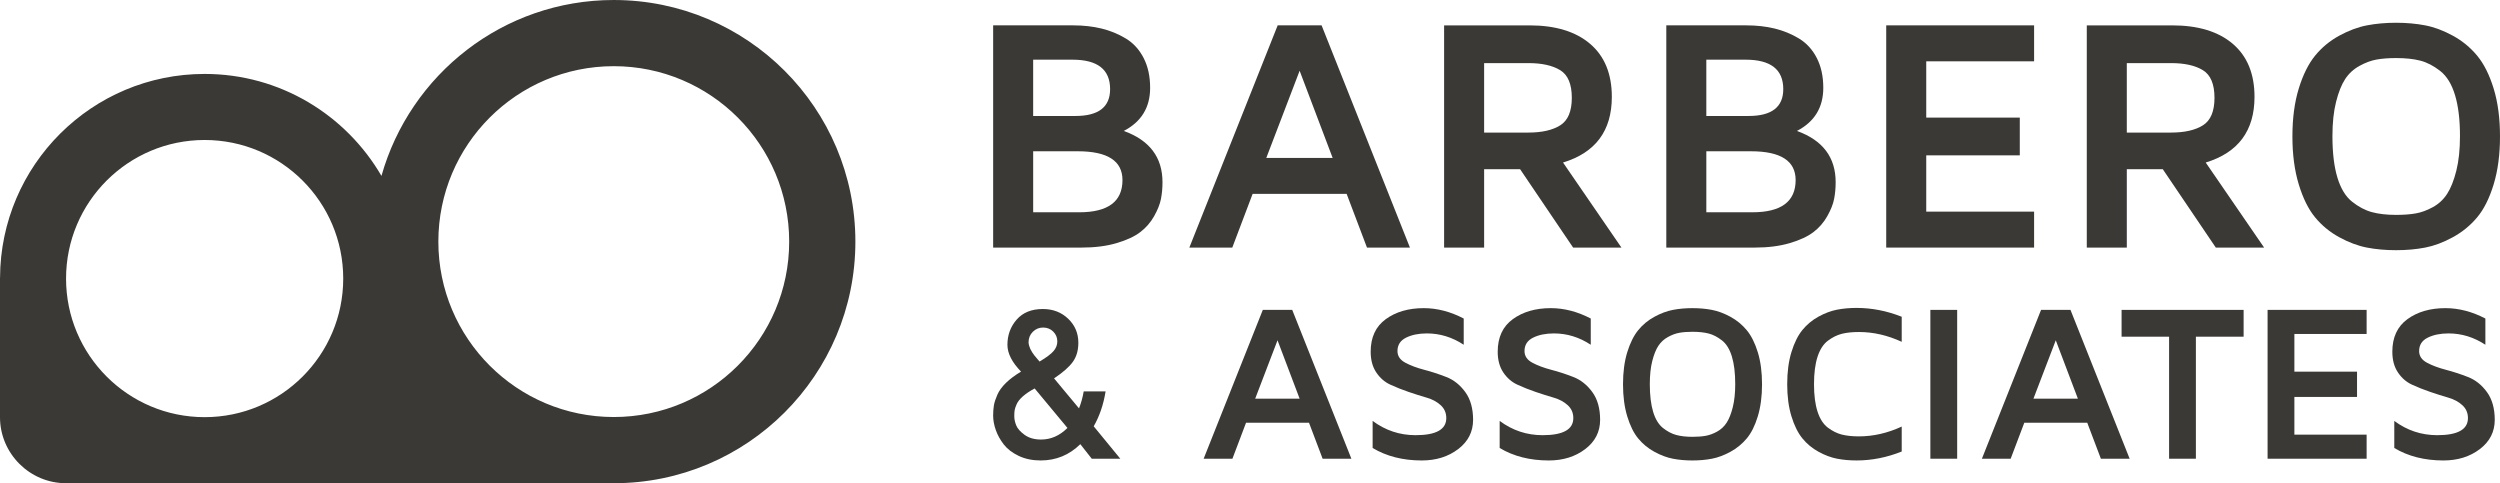 <?xml version="1.0" encoding="UTF-8"?>
<!DOCTYPE svg PUBLIC "-//W3C//DTD SVG 1.1//EN" "http://www.w3.org/Graphics/SVG/1.1/DTD/svg11.dtd">
<!-- Creator: CorelDRAW -->
<svg xmlns="http://www.w3.org/2000/svg" xml:space="preserve" width="91.589mm" height="17.703mm" version="1.1" style="shape-rendering:geometricPrecision; text-rendering:geometricPrecision; image-rendering:optimizeQuality; fill-rule:evenodd; clip-rule:evenodd"
viewBox="0 0 9151.83 1768.91"
 xmlns:xlink="http://www.w3.org/1999/xlink"
 xmlns:xodm="http://www.corel.com/coreldraw/odm/2003">
 <defs>
  <style type="text/css">
   <![CDATA[
    .fil0 {fill:#3B3936;fill-rule:nonzero}
   ]]>
  </style>
 </defs>
 <g id="Livello_x0020_1">
  <g id="_105553251364320">
   <path class="fil0" d="M3782.14 777.1l168.53 0c105.62,0 158.41,-39.3 158.41,-117.87 0,-70.3 -54.58,-105.47 -163.75,-105.47l-163.18 0 0 223.34zm0 -352.56l154.83 0c84.58,0 126.86,-32.76 126.86,-98.24 0,-71.86 -45.85,-107.83 -137.58,-107.83l-144.11 0 0 206.07zm-146.5 481.78l0 -813.49 292.99 0c37.33,0 71.86,3.87 103.64,11.58 31.75,7.71 61.43,19.89 89.03,36.52 27.58,16.66 49.33,40.4 65.2,71.31 15.88,30.89 23.82,67.31 23.82,109.27 0,71.75 -32.15,124.35 -96.48,157.82 94.5,34.05 141.73,96.56 141.73,187.61 0,21.87 -1.89,42.38 -5.66,61.49 -3.78,19.11 -12.1,40.09 -25.01,62.97 -12.9,22.9 -29.77,42.32 -50.6,58.21 -20.86,15.94 -49.74,29.38 -86.67,40.31 -36.92,10.97 -80.19,16.42 -129.81,16.42l-322.19 0z"/>
   <path class="fil0" d="M4635.55 578.18l242.97 0 -120.9 -319.2 -122.08 319.2zm-281.69 328.14l323.38 -813.49 160.79 0 323.38 813.49 -157.22 0 -74.44 -196.53 -344.23 0 -74.44 196.53 -157.22 0z"/>
   <path class="fil0" d="M5432.98 485.29l162 0c49.62,0 88.52,-8.85 116.71,-26.61 28.19,-17.75 42.29,-51.26 42.29,-100.54 0,-50.08 -14.1,-83.78 -42.29,-101.1 -28.19,-17.36 -67.09,-26.04 -116.71,-26.04l-162 0 0 254.29zm-146.5 421.05l0 -813.5 312.36 0c95.38,0 169.51,22.6 222.35,67.84 52.85,45.22 79.29,109.85 79.29,193.91 0,123.95 -59.55,204.09 -178.65,240.37l213.81 311.38 -176.86 0 -194.18 -287.06 -131.61 0 0 287.06 -146.5 0z"/>
   <path class="fil0" d="M6246.38 777.1l168.53 0c105.62,0 158.42,-39.3 158.42,-117.87 0,-70.3 -54.59,-105.47 -163.76,-105.47l-163.18 0 0 223.34zm0 -352.56l154.84 0c84.58,0 126.85,-32.76 126.85,-98.24 0,-71.86 -45.85,-107.83 -137.57,-107.83l-144.12 0 0 206.07zm-146.5 481.78l0 -813.49 293 0c37.32,0 71.86,3.87 103.63,11.58 31.75,7.71 61.43,19.89 89.03,36.52 27.59,16.66 49.33,40.4 65.2,71.31 15.88,30.89 23.82,67.31 23.82,109.27 0,71.75 -32.15,124.35 -96.47,157.82 94.49,34.05 141.74,96.56 141.74,187.61 0,21.87 -1.91,42.38 -5.68,61.49 -3.77,19.11 -12.1,40.09 -25.01,62.97 -12.89,22.9 -29.77,42.32 -50.6,58.21 -20.86,15.94 -49.74,29.38 -86.66,40.31 -36.92,10.97 -80.2,16.42 -129.82,16.42l-322.19 0z"/>
   <polygon class="fil0" points="6904.95,906.33 6904.95,92.82 7446.3,92.82 7446.3,224.45 7051.45,224.45 7051.45,430.5 7393.89,430.5 7393.89,568.67 7051.45,568.67 7051.45,774.72 7446.3,774.72 7446.3,906.33 "/>
   <path class="fil0" d="M7785.66 485.29l162 0c49.62,0 88.52,-8.85 116.72,-26.61 28.18,-17.75 42.29,-51.26 42.29,-100.54 0,-50.08 -14.11,-83.78 -42.29,-101.1 -28.2,-17.36 -67.1,-26.04 -116.72,-26.04l-162 0 0 254.29zm-146.5 421.05l0 -813.5 312.36 0c95.38,0 169.51,22.6 222.37,67.84 52.83,45.22 79.27,109.85 79.27,193.91 0,123.95 -59.54,204.09 -178.65,240.37l213.81 311.38 -176.86 0 -194.18 -287.06 -131.61 0 0 287.06 -146.5 0z"/>
   <path class="fil0" d="M8538.42 498.39c0,61.01 6.07,111.53 18.17,151.56 12.1,40 29.98,69.44 53.61,88.24 23.6,18.83 47.83,31.61 72.65,38.34 24.8,6.73 54.3,10.1 88.43,10.1 27.8,0 51.81,-1.79 72.05,-5.37 20.26,-3.55 41.1,-11.2 62.53,-22.88 21.44,-11.69 38.91,-27.92 52.42,-48.73 13.49,-20.8 24.7,-49.03 33.65,-84.66 8.92,-35.69 13.39,-77.87 13.39,-126.6 0,-60.22 -6.07,-110.35 -18.17,-150.35 -12.1,-40.02 -30.17,-69.46 -54.2,-88.25 -24.02,-18.83 -48.24,-31.41 -72.65,-37.76 -24.42,-6.33 -54.09,-9.49 -89.03,-9.49 -27,0 -50.62,1.79 -70.87,5.37 -20.25,3.58 -41.2,11.29 -62.82,23.16 -21.65,11.89 -39.12,27.94 -52.42,48.14 -13.31,20.2 -24.41,47.94 -33.33,83.2 -8.95,35.26 -13.42,77.25 -13.42,125.99zm-146.5 1.19c0,-66.61 7.73,-125.08 23.22,-175.44 15.49,-50.35 35.44,-90.46 59.85,-120.43 24.42,-29.92 53.9,-54.32 88.44,-73.13 34.53,-18.84 68.29,-31.42 101.24,-37.75 32.94,-6.35 68.49,-9.52 106.6,-9.52 38.12,0 73.65,3.18 106.6,9.52 32.95,6.34 66.71,18.92 101.24,37.75 34.54,18.82 64.23,43.22 89.03,73.13 24.82,29.97 44.97,70.08 60.45,120.43 15.49,50.36 23.22,108.84 23.22,175.44 0,66 -7.73,124.45 -23.22,175.35 -15.49,50.89 -35.63,91.17 -60.45,120.76 -24.8,29.63 -54.49,53.88 -89.03,72.75 -34.53,18.92 -68.29,31.52 -101.24,37.9 -32.94,6.36 -68.48,9.52 -106.6,9.52 -38.11,0 -73.65,-3.17 -106.6,-9.52 -32.95,-6.39 -66.71,-18.99 -101.24,-37.9 -34.54,-18.88 -64.02,-43.13 -88.44,-72.75 -24.41,-29.59 -44.37,-69.87 -59.85,-120.76 -15.49,-50.89 -23.22,-109.35 -23.22,-175.35z"/>
   <path class="fil0" d="M3765.26 1253.08c0,3.74 0.73,7.92 2.19,12.62 1.47,4.66 2.85,8.52 4.2,11.58 1.33,3.08 3.72,7.35 7.17,12.82 3.45,5.48 6.05,9.15 7.78,11.02 1.73,1.87 5.06,5.82 9.96,11.81 4.93,6.01 7.91,9.54 8.98,10.6 25.51,-15.2 42.74,-28.15 51.65,-38.83 8.9,-10.67 13.35,-22.29 13.35,-34.84 0,-14.14 -4.99,-26.15 -14.95,-36.02 -9.97,-9.88 -22.34,-14.83 -37.1,-14.83 -14.76,0 -27.32,5.24 -37.69,15.63 -10.35,10.4 -15.55,23.22 -15.55,38.44zm-52.24 270.66c0,10.41 2.31,21.49 6.96,33.25 4.66,11.73 14.9,23.33 30.72,34.82 15.83,11.48 35.95,17.22 60.42,17.22 35.89,0 68.09,-14.14 96.53,-42.45l-120.05 -144.55c-17.55,9.36 -31.91,18.97 -43.09,28.84 -11.16,9.87 -18.82,19.56 -22.93,29.03 -4.12,9.47 -6.57,16.96 -7.37,22.42 -0.8,5.47 -1.19,12.62 -1.19,21.41zm-77.38 -2.4c0,-14.15 0.92,-26.69 2.79,-37.62 1.86,-10.97 6.06,-23.84 12.56,-38.64 6.52,-14.83 17.01,-29.31 31.52,-43.45 14.49,-14.16 32.9,-27.9 55.24,-41.25 -33.24,-34.33 -49.85,-66.96 -49.85,-97.88 0,-35.9 11.3,-66.77 33.88,-92.57 22.61,-25.82 54.53,-38.73 95.73,-38.73 36.96,0 67.88,11.87 92.74,35.61 24.86,23.75 37.29,53.03 37.29,87.86 0,27.76 -6.63,50.99 -19.93,69.67 -13.3,18.69 -36.3,38.97 -69,60.86l91.34 109.72c7.69,-19.23 13.41,-39.91 17.15,-62.05l80.17 0c-7.71,48.04 -22.2,90.62 -43.48,127.71l97.32 118.64 -104.49 0 -41.89 -53.25c-40.42,39.77 -88.8,59.64 -145.18,59.64 -30.06,0 -56.79,-5.57 -80.18,-16.63 -23.39,-11.1 -41.6,-25.03 -54.65,-41.77 -13.02,-16.78 -22.8,-34.34 -29.3,-52.74 -6.52,-18.4 -9.77,-36.1 -9.77,-53.14z"/>
   <path class="fil0" d="M4594.87 1459.47l162.74 0 -80.97 -213.8 -81.78 213.8zm-188.66 219.77l216.58 -544.83 107.7 0 216.57 544.83 -105.31 0 -49.85 -131.63 -230.53 0 -49.85 131.63 -105.31 0z"/>
   <path class="fil0" d="M5017.66 1287.56c0,-52.78 18.48,-92.57 55.44,-119.36 36.96,-26.8 83.24,-40.19 138.8,-40.19 48.92,0 97.72,12.66 146.38,38l0 96.02c-42.02,-27.65 -86.94,-41.49 -134.82,-41.49 -30.04,0 -55.51,5.2 -76.36,15.57 -20.88,10.37 -31.34,26.73 -31.34,49.06 0,18.07 9.51,32.24 28.53,42.47 19.02,10.23 42.02,18.88 69.02,25.94 26.97,7.03 54.1,15.87 81.35,26.51 27.26,10.64 50.39,29.06 69.41,55.24 19.01,26.19 28.51,60.03 28.51,101.52 0,43.79 -18.2,79.52 -54.65,107.21 -36.42,27.71 -80.83,41.57 -133.21,41.57 -69.13,0 -129.08,-15.24 -179.88,-45.68l0 -99.11c46.8,34.83 99.19,52.24 157.14,52.24 75.01,0 112.49,-20.85 112.49,-62.6 0,-18.88 -6.77,-34.58 -20.34,-47.06 -13.56,-12.49 -30.71,-21.74 -51.45,-27.73 -20.73,-5.99 -42.95,-13.03 -66.61,-21.12 -23.67,-8.12 -45.87,-16.96 -66.62,-26.54 -20.74,-9.56 -37.88,-24.53 -51.45,-44.87 -13.56,-20.34 -20.33,-45.54 -20.33,-75.58z"/>
   <path class="fil0" d="M5482.72 1287.56c0,-52.78 18.47,-92.57 55.44,-119.36 36.96,-26.8 83.24,-40.19 138.8,-40.19 48.92,0 97.72,12.66 146.39,38l0 96.02c-42.03,-27.65 -86.95,-41.49 -134.83,-41.49 -30.04,0 -55.51,5.2 -76.37,15.57 -20.87,10.37 -31.33,26.73 -31.33,49.06 0,18.07 9.51,32.24 28.52,42.47 19.04,10.23 42.03,18.88 69.02,25.94 26.98,7.03 54.11,15.87 81.36,26.51 27.26,10.64 50.39,29.06 69.4,55.24 19.02,26.19 28.52,60.03 28.52,101.52 0,43.79 -18.21,79.52 -54.65,107.21 -36.42,27.71 -80.83,41.57 -133.21,41.57 -69.13,0 -129.09,-15.24 -179.88,-45.68l0 -99.11c46.79,34.83 99.19,52.24 157.15,52.24 74.99,0 112.47,-20.85 112.47,-62.6 0,-18.88 -6.76,-34.58 -20.33,-47.06 -13.56,-12.49 -30.71,-21.74 -51.45,-27.73 -20.74,-5.99 -42.95,-13.03 -66.61,-21.12 -23.67,-8.12 -45.87,-16.96 -66.62,-26.54 -20.74,-9.56 -37.88,-24.53 -51.45,-44.87 -13.56,-20.34 -20.33,-45.54 -20.33,-75.58z"/>
   <path class="fil0" d="M6039.51 1406.02c0,40.87 4.07,74.69 12.17,101.51 8.11,26.79 20.08,46.49 35.9,59.09 15.81,12.62 32.04,21.16 48.65,25.66 16.63,4.53 36.37,6.77 59.23,6.77 18.6,0 34.7,-1.19 48.25,-3.6 13.57,-2.37 27.54,-7.48 41.89,-15.32 14.35,-7.82 26.05,-18.7 35.09,-32.62 9.04,-13.93 16.55,-32.84 22.53,-56.71 5.99,-23.9 8.98,-52.16 8.98,-84.79 0,-40.33 -4.06,-73.9 -12.18,-100.69 -8.1,-26.8 -20.2,-46.52 -36.28,-59.12 -16.09,-12.58 -32.31,-21.01 -48.66,-25.26 -16.36,-4.24 -36.23,-6.38 -59.62,-6.38 -18.09,0 -33.9,1.2 -47.47,3.6 -13.55,2.39 -27.59,7.56 -42.09,15.52 -14.48,7.96 -26.18,18.72 -35.08,32.25 -8.91,13.52 -16.36,32.12 -22.34,55.72 -5.99,23.61 -8.97,51.74 -8.97,84.38zm-98.1 0.81c0,-44.63 5.18,-83.78 15.55,-117.51 10.37,-33.72 23.72,-60.58 40.08,-80.66 16.35,-20.02 36.09,-36.36 59.24,-48.98 23.12,-12.61 45.71,-21.03 67.81,-25.29 22.06,-4.25 45.84,-6.37 71.39,-6.37 25.53,0 49.33,2.12 71.4,6.37 22.07,4.26 44.66,12.68 67.81,25.29 23.13,12.62 43.01,28.96 59.63,48.98 16.6,20.07 30.11,46.93 40.48,80.66 10.37,33.73 15.55,72.88 15.55,117.51 0,44.2 -5.18,83.34 -15.55,117.43 -10.37,34.07 -23.88,61.05 -40.48,80.87 -16.63,19.83 -36.5,36.07 -59.63,48.73 -23.15,12.66 -45.73,21.11 -67.81,25.36 -22.06,4.28 -45.86,6.4 -71.4,6.4 -25.54,0 -49.32,-2.12 -71.39,-6.4 -22.09,-4.25 -44.69,-12.7 -67.81,-25.36 -23.15,-12.66 -42.9,-28.9 -59.24,-48.73 -16.36,-19.81 -29.71,-46.79 -40.08,-80.87 -10.37,-34.09 -15.55,-73.23 -15.55,-117.43z"/>
   <path class="fil0" d="M6558.02 1524.08c-10.37,-33.76 -15.55,-72.98 -15.55,-117.66 0,-44.68 5.18,-83.9 15.55,-117.66 10.37,-33.76 23.72,-60.7 40.08,-80.77 16.36,-20.07 36.1,-36.42 59.24,-49.07 23.12,-12.62 45.71,-21.06 67.79,-25.32 22.08,-4.25 45.86,-6.39 71.41,-6.39 55.57,0 110.61,10.78 165.12,32.31l0 91.74c-51.85,-23.93 -103.98,-35.88 -156.35,-35.88 -24.45,0 -45.41,2.19 -62.82,6.58 -17.42,4.39 -34.42,12.81 -51.05,25.31 -16.63,12.49 -29.25,32.05 -37.88,58.63 -8.64,26.59 -12.97,60.09 -12.97,100.51 0,40.41 4.33,73.92 12.97,100.52 8.63,26.59 21.25,46.11 37.88,58.62 16.63,12.48 33.63,20.93 51.05,25.32 17.42,4.39 38.37,6.57 62.82,6.57 52.37,0 104.5,-11.96 156.35,-35.9l0 91.34c-54.51,21.82 -109.56,32.71 -165.12,32.71 -25.54,0 -49.32,-2.12 -71.41,-6.38 -22.07,-4.27 -44.67,-12.7 -67.79,-25.34 -23.14,-12.62 -42.89,-28.98 -59.24,-49.04 -16.36,-20.08 -29.71,-47.01 -40.08,-80.78z"/>
   <polygon class="fil0" points="7066.56,1134.4 7164.68,1134.4 7164.68,1679.22 7066.56,1679.22 "/>
   <path class="fil0" d="M7443.87 1459.47l162.74 0 -80.97 -213.8 -81.78 213.8zm-188.65 219.77l216.57 -544.83 107.7 0 216.57 544.83 -105.31 0 -49.85 -131.63 -230.52 0 -49.85 131.63 -105.31 0z"/>
   <polygon class="fil0" points="7766.54,1232.51 7766.54,1134.41 8213.27,1134.41 8213.27,1232.51 8038.55,1232.51 8038.55,1679.24 7940.45,1679.24 7940.45,1232.51 "/>
   <polygon class="fil0" points="8301.01,1679.24 8301.01,1134.4 8663.57,1134.4 8663.57,1222.55 8399.11,1222.55 8399.11,1360.54 8628.47,1360.54 8628.47,1453.09 8399.11,1453.09 8399.11,1591.09 8663.57,1591.09 8663.57,1679.24 "/>
   <path class="fil0" d="M8757.69 1287.56c0,-52.78 18.5,-92.57 55.44,-119.36 36.96,-26.8 83.24,-40.19 138.8,-40.19 48.93,0 97.72,12.66 146.39,38l0 96.02c-42.02,-27.65 -86.95,-41.49 -134.83,-41.49 -30.04,0 -55.49,5.2 -76.36,15.57 -20.88,10.37 -31.33,26.73 -31.33,49.06 0,18.07 9.5,32.24 28.53,42.47 19.02,10.23 42.01,18.88 69.01,25.94 26.98,7.03 54.11,15.87 81.35,26.51 27.27,10.64 50.39,29.06 69.41,55.24 19.01,26.19 28.53,60.03 28.53,101.52 0,43.79 -18.22,79.52 -54.64,107.21 -36.44,27.71 -80.86,41.57 -133.23,41.57 -69.14,0 -129.09,-15.24 -179.89,-45.68l0 -99.11c46.8,34.83 99.19,52.24 157.15,52.24 75,0 112.48,-20.85 112.48,-62.6 0,-18.88 -6.77,-34.58 -20.34,-47.06 -13.56,-12.49 -30.71,-21.74 -51.44,-27.73 -20.74,-5.99 -42.95,-13.03 -66.62,-21.12 -23.67,-8.12 -45.87,-16.96 -66.62,-26.54 -20.73,-9.56 -37.88,-24.53 -51.44,-44.87 -13.57,-20.34 -20.34,-45.54 -20.34,-75.58z"/>
   <path class="fil0" d="M2246.83 1526.6c-354.65,0 -642.15,-287.5 -642.15,-642.15 0,-354.66 287.5,-642.18 642.15,-642.18 354.66,0 642.16,287.52 642.16,642.18 0,354.65 -287.5,642.15 -642.16,642.15zm-1497.7 0.48c-280.17,0 -507.32,-227.14 -507.32,-507.3 0,-280.17 227.15,-507.32 507.32,-507.32 280.18,0 507.31,227.15 507.31,507.32 0,280.16 -227.13,507.3 -507.31,507.3zm1497.76 -1527.08c-404.96,0 -745.59,272.5 -850.46,643.92 -129.78,-222.98 -370.73,-373.28 -647.3,-373.28 -412.62,0 -747.17,333.66 -748.96,745.87l-0.17 0 0 510.74c0,132.92 108.77,241.66 241.68,241.66l2005.21 0c488.47,0 884.46,-395.99 884.46,-884.45 0,-488.47 -395.99,-884.46 -884.46,-884.46z"/>
  </g>
 </g>
</svg>
